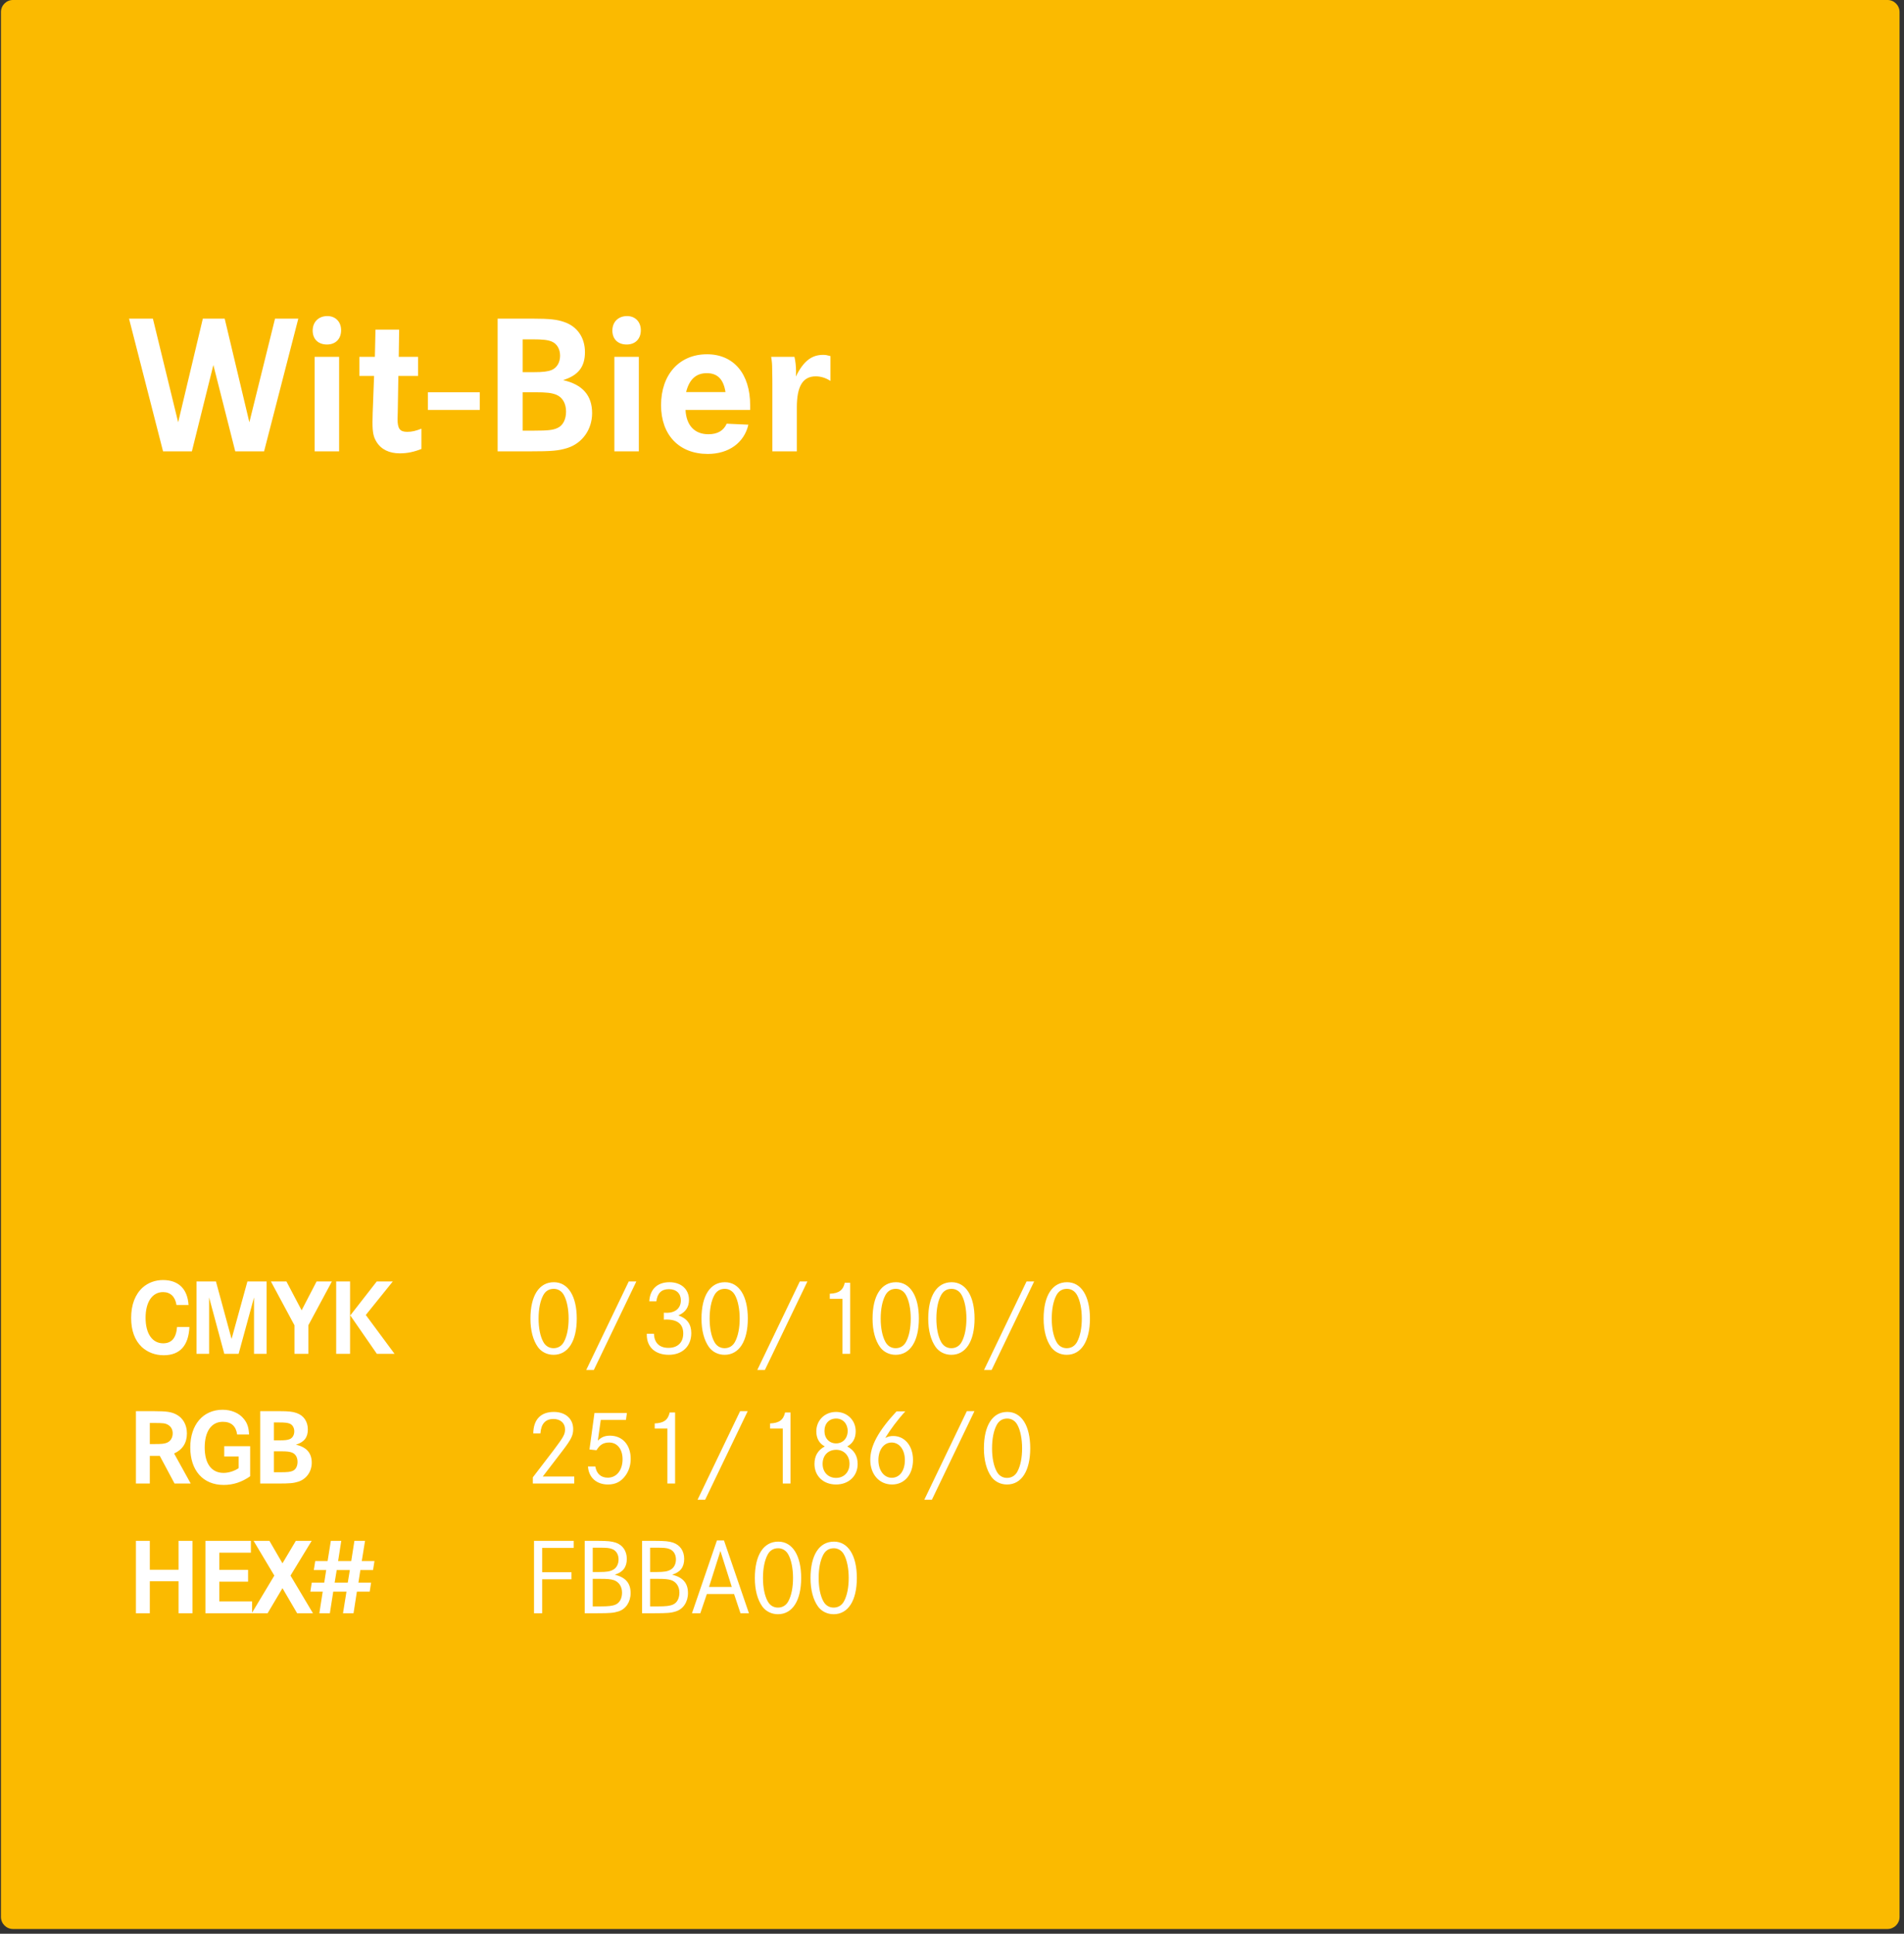 <?xml version="1.0" encoding="UTF-8"?>
<svg xmlns="http://www.w3.org/2000/svg" width="323" height="328" viewBox="0 0 323 328" fill="none">
  <rect x="0" y="0" width="323" height="328" fill="#333333" stroke="none"/>
  <path d="M0.163 2.042C0.163 0.913 1.078 -0.003 2.208 -0.003H320.199C321.328 -0.003 322.244 0.913 322.244 2.042V325.146C322.244 326.275 321.328 327.191 320.199 327.191H2.208C1.078 327.191 0.163 326.275 0.163 325.146V2.042Z" fill="#FBBA00"></path>
  <path d="M21.89 54.05H25.939L30.224 71.629L34.408 54.05H38.119L42.303 71.629L46.656 54.05H50.604L44.8 76.556H39.908L36.196 61.912L32.552 76.556H27.66L21.89 54.05ZM53.38 60.528H57.531V76.556H53.38V60.528ZM55.54 53.611C56.923 53.611 57.868 54.59 57.868 56.007C57.868 57.492 56.923 58.436 55.472 58.436C53.988 58.436 53.043 57.525 53.043 56.074C53.043 54.59 54.055 53.611 55.54 53.611ZM67.644 60.528H70.917V63.767H67.577L67.476 69.942C67.442 70.752 67.442 70.752 67.442 71.056C67.442 72.743 67.847 73.249 69.095 73.249C69.871 73.249 70.58 73.08 71.491 72.709V76.151C70.209 76.657 69.095 76.893 67.813 76.893C66.025 76.893 64.641 76.218 63.865 74.936C63.359 74.126 63.19 73.35 63.19 71.596L63.224 70.01L63.46 63.767H60.964V60.528H63.595L63.697 55.906H67.712L67.644 60.528ZM72.585 66.534H81.391V69.537H72.585V66.534ZM84.42 54.05H90.459C93.159 54.05 94.508 54.185 95.723 54.623C97.916 55.366 99.232 57.255 99.232 59.718C99.232 62.215 98.119 63.666 95.521 64.476C98.827 65.218 100.447 67.074 100.447 70.077C100.447 72.844 98.794 75.172 96.263 75.982C94.745 76.454 93.665 76.556 89.751 76.556H84.42V54.05ZM88.671 63.126H90.527C92.113 63.126 92.923 63.025 93.597 62.755C94.475 62.384 95.015 61.473 95.015 60.326C95.015 59.246 94.508 58.335 93.665 57.964C92.99 57.66 92.113 57.559 90.291 57.559H88.671V63.126ZM88.671 73.046H90.628C92.99 73.046 93.8 72.945 94.542 72.608C95.487 72.203 96.027 71.157 96.027 69.807C96.027 68.424 95.419 67.378 94.34 66.939C93.53 66.636 92.754 66.534 90.729 66.534H88.671V73.046ZM104.222 60.528H108.373V76.556H104.222V60.528ZM106.382 53.611C107.765 53.611 108.71 54.59 108.71 56.007C108.71 57.492 107.765 58.436 106.314 58.436C104.83 58.436 103.885 57.525 103.885 56.074C103.885 54.59 104.897 53.611 106.382 53.611ZM127.259 69.537H116.293C116.428 72.169 117.845 73.654 120.174 73.654C121.692 73.654 122.738 73.08 123.278 71.865L126.956 72.034C126.247 75.105 123.615 76.994 120.072 76.994C115.214 76.994 112.143 73.789 112.143 68.728C112.143 63.531 115.247 60.09 119.937 60.09C124.459 60.09 127.259 63.396 127.259 68.728V69.537ZM116.394 66.501H123.075C122.738 64.341 121.726 63.295 119.904 63.295C118.082 63.295 116.934 64.341 116.394 66.501ZM130.824 60.528H134.772C134.941 61.237 135.042 62.114 135.042 63.025C135.042 63.194 135.042 63.498 135.008 63.869C136.29 61.271 137.674 60.191 139.631 60.191C140.069 60.191 140.204 60.225 140.879 60.393V64.611C140.103 64.105 139.26 63.835 138.382 63.835C136.189 63.835 135.177 65.522 135.177 69.099V76.556H131.027V65.455C131.027 64.746 131.027 63.801 130.993 62.62C130.993 61.743 130.959 61.406 130.824 60.528Z" fill="white"></path>
  <path d="M31.985 221.351H29.942C29.721 219.934 28.911 219.161 27.66 219.161C25.837 219.161 24.696 220.835 24.696 223.522C24.696 226.21 25.837 227.848 27.678 227.848C29.113 227.848 29.886 226.946 30.034 225.087H32.132C31.985 228.252 30.512 229.872 27.77 229.872C26.316 229.872 25.028 229.375 24.052 228.473C22.856 227.332 22.248 225.676 22.248 223.541C22.248 221.296 22.93 219.547 24.199 218.388C25.138 217.559 26.334 217.118 27.66 217.118C30.273 217.118 31.819 218.627 31.985 221.351ZM33.34 217.357H36.634L39.285 227.111L41.971 217.357H45.229V229.633H43.094V220.062L40.481 229.633H38.051L35.475 220.062V229.633H33.34V217.357ZM45.959 217.357H48.591L51.168 222.253L53.708 217.357H56.303L52.309 224.792V229.633H49.953V224.792L45.959 217.357ZM63.913 217.357H66.637L62.054 223.044L66.932 229.633H63.932L59.423 223.118L63.913 217.357ZM57.03 217.357H59.386V229.633H57.03V217.357ZM23.058 239.357H26.113C28.285 239.357 29.113 239.486 29.96 239.946C31.064 240.535 31.709 241.713 31.709 243.13C31.709 244.731 30.972 245.891 29.537 246.535L32.353 251.633H29.61L27.107 246.94H25.414V251.633H23.058V239.357ZM25.414 244.934H26.261C27.42 244.934 27.807 244.897 28.267 244.731C28.911 244.492 29.297 243.884 29.297 243.111C29.297 242.486 29.021 241.97 28.506 241.676C28.028 241.4 27.696 241.363 26.095 241.363H25.414V244.934ZM38.039 245.302H42.438V250.4C41.02 251.394 39.567 251.872 37.947 251.872C34.45 251.872 32.278 249.424 32.278 245.504C32.278 241.657 34.45 239.118 37.763 239.118C39.272 239.118 40.597 239.688 41.389 240.7C41.959 241.4 42.198 242.136 42.254 243.314H40.229C40.027 241.878 39.217 241.161 37.8 241.161C35.867 241.161 34.726 242.78 34.726 245.522C34.726 248.265 35.886 249.829 37.929 249.829C38.775 249.829 39.787 249.516 40.487 249.019V247.05H38.039V245.302ZM44.142 239.357H47.437C48.909 239.357 49.645 239.431 50.308 239.67C51.504 240.075 52.222 241.105 52.222 242.449C52.222 243.811 51.615 244.602 50.198 245.044C52.001 245.449 52.885 246.461 52.885 248.099C52.885 249.608 51.983 250.878 50.602 251.32C49.774 251.578 49.185 251.633 47.05 251.633H44.142V239.357ZM46.461 244.308H47.474C48.339 244.308 48.78 244.253 49.148 244.105C49.627 243.903 49.922 243.406 49.922 242.78C49.922 242.191 49.645 241.694 49.185 241.492C48.817 241.326 48.339 241.271 47.345 241.271H46.461V244.308ZM46.461 249.719H47.529C48.817 249.719 49.259 249.664 49.664 249.479C50.179 249.259 50.474 248.688 50.474 247.952C50.474 247.197 50.142 246.627 49.553 246.387C49.112 246.222 48.688 246.167 47.584 246.167H46.461V249.719ZM25.414 266.253H30.291V261.357H32.647V273.633H30.291V268.203H25.414V273.633H23.058V261.357H25.414V266.253ZM37.205 266.271H42.083V268.277H37.205V271.627H42.764V273.633H34.849V261.357H42.561V263.363H37.205V266.271ZM43.023 261.357H45.71L47.919 265.167L50.183 261.357H52.87L49.281 267.246L53.09 273.633H50.404L47.919 269.381L45.397 273.633H42.71L46.538 267.246L43.023 261.357ZM62.955 268.443L62.716 269.97H60.544L59.974 273.633H58.188L58.777 269.97H56.532L55.961 273.633H54.176L54.747 269.97H52.648L52.888 268.443H55.004L55.336 266.308H53.237L53.477 264.78H55.575L56.127 261.357H57.894L57.36 264.78H59.587L60.121 261.357H61.925L61.372 264.78H63.526L63.286 266.308H61.133L60.802 268.443H62.955ZM59.348 266.308H57.121L56.771 268.443H58.998L59.348 266.308Z" fill="white"></path>
  <path d="M93.96 217.486C96.371 217.486 97.844 219.842 97.844 223.651C97.844 227.479 96.371 229.798 93.905 229.798C92.819 229.798 91.862 229.32 91.255 228.492C90.426 227.332 89.985 225.676 89.985 223.67C89.985 219.768 91.457 217.486 93.96 217.486ZM93.942 218.608C93.15 218.608 92.543 218.977 92.156 219.694C91.641 220.651 91.365 222.032 91.365 223.67C91.365 225.234 91.641 226.651 92.156 227.59C92.525 228.289 93.15 228.676 93.905 228.676C94.678 228.676 95.304 228.289 95.672 227.59C96.187 226.633 96.463 225.253 96.463 223.651C96.463 222.05 96.169 220.596 95.672 219.694C95.304 218.995 94.659 218.608 93.942 218.608ZM99.448 232.375L106.663 217.357H107.951L100.737 232.375H99.448ZM111.344 220.725H110.147C110.258 218.682 111.509 217.486 113.571 217.486C115.558 217.486 116.883 218.682 116.883 220.467C116.883 221.719 116.294 222.584 115.08 223.118C116.571 223.633 117.27 224.608 117.27 226.118C117.27 228.344 115.761 229.798 113.46 229.798C111.16 229.798 109.724 228.492 109.724 226.412V226.228H110.939C110.994 227.774 111.859 228.621 113.405 228.621C114.969 228.621 115.908 227.7 115.908 226.173C115.908 224.608 114.951 223.817 113.055 223.817C112.926 223.817 112.816 223.817 112.614 223.835V222.657L113.092 222.676C114.583 222.676 115.503 221.884 115.503 220.559C115.503 219.4 114.73 218.664 113.479 218.664C112.227 218.664 111.528 219.326 111.344 220.725ZM122.979 217.486C125.39 217.486 126.862 219.842 126.862 223.651C126.862 227.479 125.39 229.798 122.924 229.798C121.838 229.798 120.881 229.32 120.274 228.492C119.445 227.332 119.004 225.676 119.004 223.67C119.004 219.768 120.476 217.486 122.979 217.486ZM122.961 218.608C122.169 218.608 121.562 218.977 121.175 219.694C120.66 220.651 120.384 222.032 120.384 223.67C120.384 225.234 120.66 226.651 121.175 227.59C121.544 228.289 122.169 228.676 122.924 228.676C123.697 228.676 124.323 228.289 124.691 227.59C125.206 226.633 125.482 225.253 125.482 223.651C125.482 222.05 125.188 220.596 124.691 219.694C124.323 218.995 123.678 218.608 122.961 218.608ZM128.467 232.375L135.682 217.357H136.97L129.756 232.375H128.467ZM140.767 220.302V219.437C142.295 219.381 143.031 218.848 143.307 217.578H144.228V229.633H142.921V220.302H140.767ZM151.998 217.486C154.409 217.486 155.881 219.842 155.881 223.651C155.881 227.479 154.409 229.798 151.943 229.798C150.857 229.798 149.9 229.32 149.293 228.492C148.464 227.332 148.023 225.676 148.023 223.67C148.023 219.768 149.495 217.486 151.998 217.486ZM151.98 218.608C151.188 218.608 150.581 218.977 150.194 219.694C149.679 220.651 149.403 222.032 149.403 223.67C149.403 225.234 149.679 226.651 150.194 227.59C150.562 228.289 151.188 228.676 151.943 228.676C152.716 228.676 153.342 228.289 153.71 227.59C154.225 226.633 154.501 225.253 154.501 223.651C154.501 222.05 154.207 220.596 153.71 219.694C153.342 218.995 152.697 218.608 151.98 218.608ZM161.443 217.486C163.854 217.486 165.327 219.842 165.327 223.651C165.327 227.479 163.854 229.798 161.388 229.798C160.302 229.798 159.345 229.32 158.738 228.492C157.91 227.332 157.468 225.676 157.468 223.67C157.468 219.768 158.94 217.486 161.443 217.486ZM161.425 218.608C160.634 218.608 160.026 218.977 159.64 219.694C159.124 220.651 158.848 222.032 158.848 223.67C158.848 225.234 159.124 226.651 159.64 227.59C160.008 228.289 160.634 228.676 161.388 228.676C162.161 228.676 162.787 228.289 163.155 227.59C163.67 226.633 163.946 225.253 163.946 223.651C163.946 222.05 163.652 220.596 163.155 219.694C162.787 218.995 162.143 218.608 161.425 218.608ZM166.932 232.375L174.146 217.357H175.435L168.22 232.375H166.932ZM181.017 217.486C183.428 217.486 184.9 219.842 184.9 223.651C184.9 227.479 183.428 229.798 180.962 229.798C179.876 229.798 178.919 229.32 178.312 228.492C177.483 227.332 177.042 225.676 177.042 223.67C177.042 219.768 178.514 217.486 181.017 217.486ZM180.999 218.608C180.207 218.608 179.6 218.977 179.213 219.694C178.698 220.651 178.422 222.032 178.422 223.67C178.422 225.234 178.698 226.651 179.213 227.59C179.581 228.289 180.207 228.676 180.962 228.676C181.735 228.676 182.361 228.289 182.729 227.59C183.244 226.633 183.52 225.253 183.52 223.651C183.52 222.05 183.226 220.596 182.729 219.694C182.361 218.995 181.716 218.608 180.999 218.608ZM91.678 243.13H90.463C90.5 240.774 91.733 239.486 93.96 239.486C95.929 239.486 97.236 240.645 97.236 242.394C97.236 243.461 96.923 244.105 95.469 246.019L92.083 250.437H97.42V251.633H90.39V250.584L93.886 246.019C95.617 243.719 95.856 243.296 95.856 242.43C95.856 241.381 95.064 240.682 93.886 240.682C92.525 240.682 91.788 241.51 91.678 243.13ZM100.847 239.67H106.35L106.185 240.848H101.915L101.418 244.363C102.025 243.756 102.614 243.516 103.479 243.516C105.596 243.516 106.994 245.081 106.994 247.437C106.994 248.486 106.7 249.461 106.129 250.252C105.393 251.302 104.418 251.798 103.148 251.798C101.197 251.798 99.872 250.621 99.743 248.743H100.994C101.197 249.976 101.951 250.639 103.111 250.639C104.602 250.639 105.614 249.369 105.614 247.51C105.614 245.799 104.712 244.676 103.35 244.676C102.375 244.676 101.731 245.062 101.197 245.983L100.001 245.854L100.847 239.67ZM111.066 242.302V241.437C112.593 241.381 113.329 240.848 113.605 239.578H114.526V251.633H113.219V242.302H111.066ZM118.339 254.375L125.554 239.357H126.842L119.627 254.375H118.339ZM130.639 242.302V241.437C132.167 241.381 132.903 240.848 133.179 239.578H134.099V251.633H132.793V242.302H130.639ZM139.919 245.338C138.962 244.823 138.483 243.958 138.483 242.78C138.483 240.903 139.919 239.486 141.833 239.486C143.729 239.486 145.164 240.903 145.164 242.762C145.164 243.958 144.686 244.823 143.729 245.338C144.907 245.983 145.495 246.958 145.495 248.32C145.495 250.363 143.968 251.798 141.833 251.798C139.68 251.798 138.17 250.363 138.17 248.32C138.17 246.958 138.741 245.964 139.919 245.338ZM141.851 240.608C140.655 240.608 139.864 241.455 139.864 242.725C139.864 243.958 140.673 244.823 141.833 244.823C142.992 244.823 143.802 243.958 143.802 242.707C143.802 241.492 142.992 240.608 141.851 240.608ZM141.87 245.909C140.471 245.909 139.551 246.866 139.551 248.302C139.551 249.7 140.489 250.676 141.833 250.676C143.176 250.676 144.115 249.7 144.115 248.283C144.115 246.903 143.176 245.909 141.87 245.909ZM152.088 239.394H153.579C152.291 240.792 151.002 242.523 150.174 243.903C150.652 243.664 151.021 243.572 151.536 243.572C153.487 243.572 154.886 245.246 154.886 247.621C154.886 250.105 153.45 251.798 151.333 251.798C149.162 251.798 147.634 250.068 147.634 247.621C147.634 245.246 148.996 242.725 152.088 239.394ZM151.26 244.676C149.935 244.676 149.014 245.909 149.014 247.657C149.014 249.406 149.972 250.657 151.278 250.657C152.622 250.657 153.505 249.461 153.505 247.657C153.505 245.909 152.585 244.676 151.26 244.676ZM156.803 254.375L164.018 239.357H165.306L158.092 254.375H156.803ZM170.889 239.486C173.3 239.486 174.772 241.842 174.772 245.651C174.772 249.479 173.3 251.798 170.833 251.798C169.748 251.798 168.791 251.32 168.183 250.492C167.355 249.332 166.913 247.676 166.913 245.67C166.913 241.768 168.386 239.486 170.889 239.486ZM170.87 240.608C170.079 240.608 169.472 240.977 169.085 241.694C168.57 242.651 168.294 244.032 168.294 245.67C168.294 247.234 168.57 248.651 169.085 249.59C169.453 250.289 170.079 250.676 170.833 250.676C171.606 250.676 172.232 250.289 172.6 249.59C173.116 248.633 173.392 247.253 173.392 245.651C173.392 244.05 173.097 242.596 172.6 241.694C172.232 240.995 171.588 240.608 170.87 240.608ZM91.972 266.676H96.942V267.872H91.972V273.633H90.592V261.357H97.328V262.553H91.972V266.676ZM99.193 261.357H101.438C103.076 261.357 103.757 261.431 104.438 261.651C105.634 262.056 106.334 263.069 106.334 264.412C106.334 265.811 105.689 266.657 104.291 267.099C106.131 267.541 106.978 268.535 106.978 270.21C106.978 271.719 106.168 272.933 104.917 273.32C104.125 273.578 103.444 273.633 101.328 273.633H99.193V261.357ZM100.555 266.639H101.714C102.91 266.639 103.499 266.547 104.015 266.253C104.604 265.94 104.935 265.277 104.935 264.504C104.935 263.657 104.53 262.995 103.831 262.737C103.352 262.553 102.929 262.516 101.64 262.516H100.555V266.639ZM100.555 272.473H101.788C103.26 272.473 103.886 272.4 104.438 272.16C105.119 271.866 105.524 271.111 105.524 270.136C105.524 269.105 104.99 268.314 104.125 268.019C103.573 267.854 103.094 267.799 101.788 267.799H100.555V272.473ZM108.926 261.357H111.171C112.809 261.357 113.49 261.431 114.171 261.651C115.367 262.056 116.067 263.069 116.067 264.412C116.067 265.811 115.422 266.657 114.024 267.099C115.864 267.541 116.711 268.535 116.711 270.21C116.711 271.719 115.901 272.933 114.649 273.32C113.858 273.578 113.177 273.633 111.06 273.633H108.926V261.357ZM110.287 266.639H111.447C112.643 266.639 113.232 266.547 113.748 266.253C114.337 265.94 114.668 265.277 114.668 264.504C114.668 263.657 114.263 262.995 113.564 262.737C113.085 262.553 112.662 262.516 111.373 262.516H110.287V266.639ZM110.287 272.473H111.521C112.993 272.473 113.619 272.4 114.171 272.16C114.852 271.866 115.257 271.111 115.257 270.136C115.257 269.105 114.723 268.314 113.858 268.019C113.306 267.854 112.827 267.799 111.521 267.799H110.287V272.473ZM121.623 261.283H122.819L127.052 273.633H125.617L124.531 270.375H119.911L118.807 273.633H117.39L121.623 261.283ZM124.144 269.179L122.212 263.069L120.279 269.179H124.144ZM132.029 261.486C134.44 261.486 135.912 263.842 135.912 267.651C135.912 271.479 134.44 273.798 131.974 273.798C130.888 273.798 129.931 273.32 129.324 272.492C128.495 271.332 128.054 269.676 128.054 267.67C128.054 263.768 129.526 261.486 132.029 261.486ZM132.011 262.608C131.219 262.608 130.612 262.977 130.225 263.694C129.71 264.651 129.434 266.032 129.434 267.67C129.434 269.234 129.71 270.651 130.225 271.59C130.593 272.289 131.219 272.676 131.974 272.676C132.747 272.676 133.373 272.289 133.741 271.59C134.256 270.633 134.532 269.253 134.532 267.651C134.532 266.05 134.238 264.596 133.741 263.694C133.373 262.995 132.728 262.608 132.011 262.608ZM141.474 261.486C143.885 261.486 145.358 263.842 145.358 267.651C145.358 271.479 143.885 273.798 141.419 273.798C140.333 273.798 139.376 273.32 138.769 272.492C137.941 271.332 137.499 269.676 137.499 267.67C137.499 263.768 138.971 261.486 141.474 261.486ZM141.456 262.608C140.665 262.608 140.057 262.977 139.671 263.694C139.155 264.651 138.879 266.032 138.879 267.67C138.879 269.234 139.155 270.651 139.671 271.59C140.039 272.289 140.665 272.676 141.419 272.676C142.192 272.676 142.818 272.289 143.186 271.59C143.701 270.633 143.977 269.253 143.977 267.651C143.977 266.05 143.683 264.596 143.186 263.694C142.818 262.995 142.174 262.608 141.456 262.608Z" fill="white"></path>
</svg>
